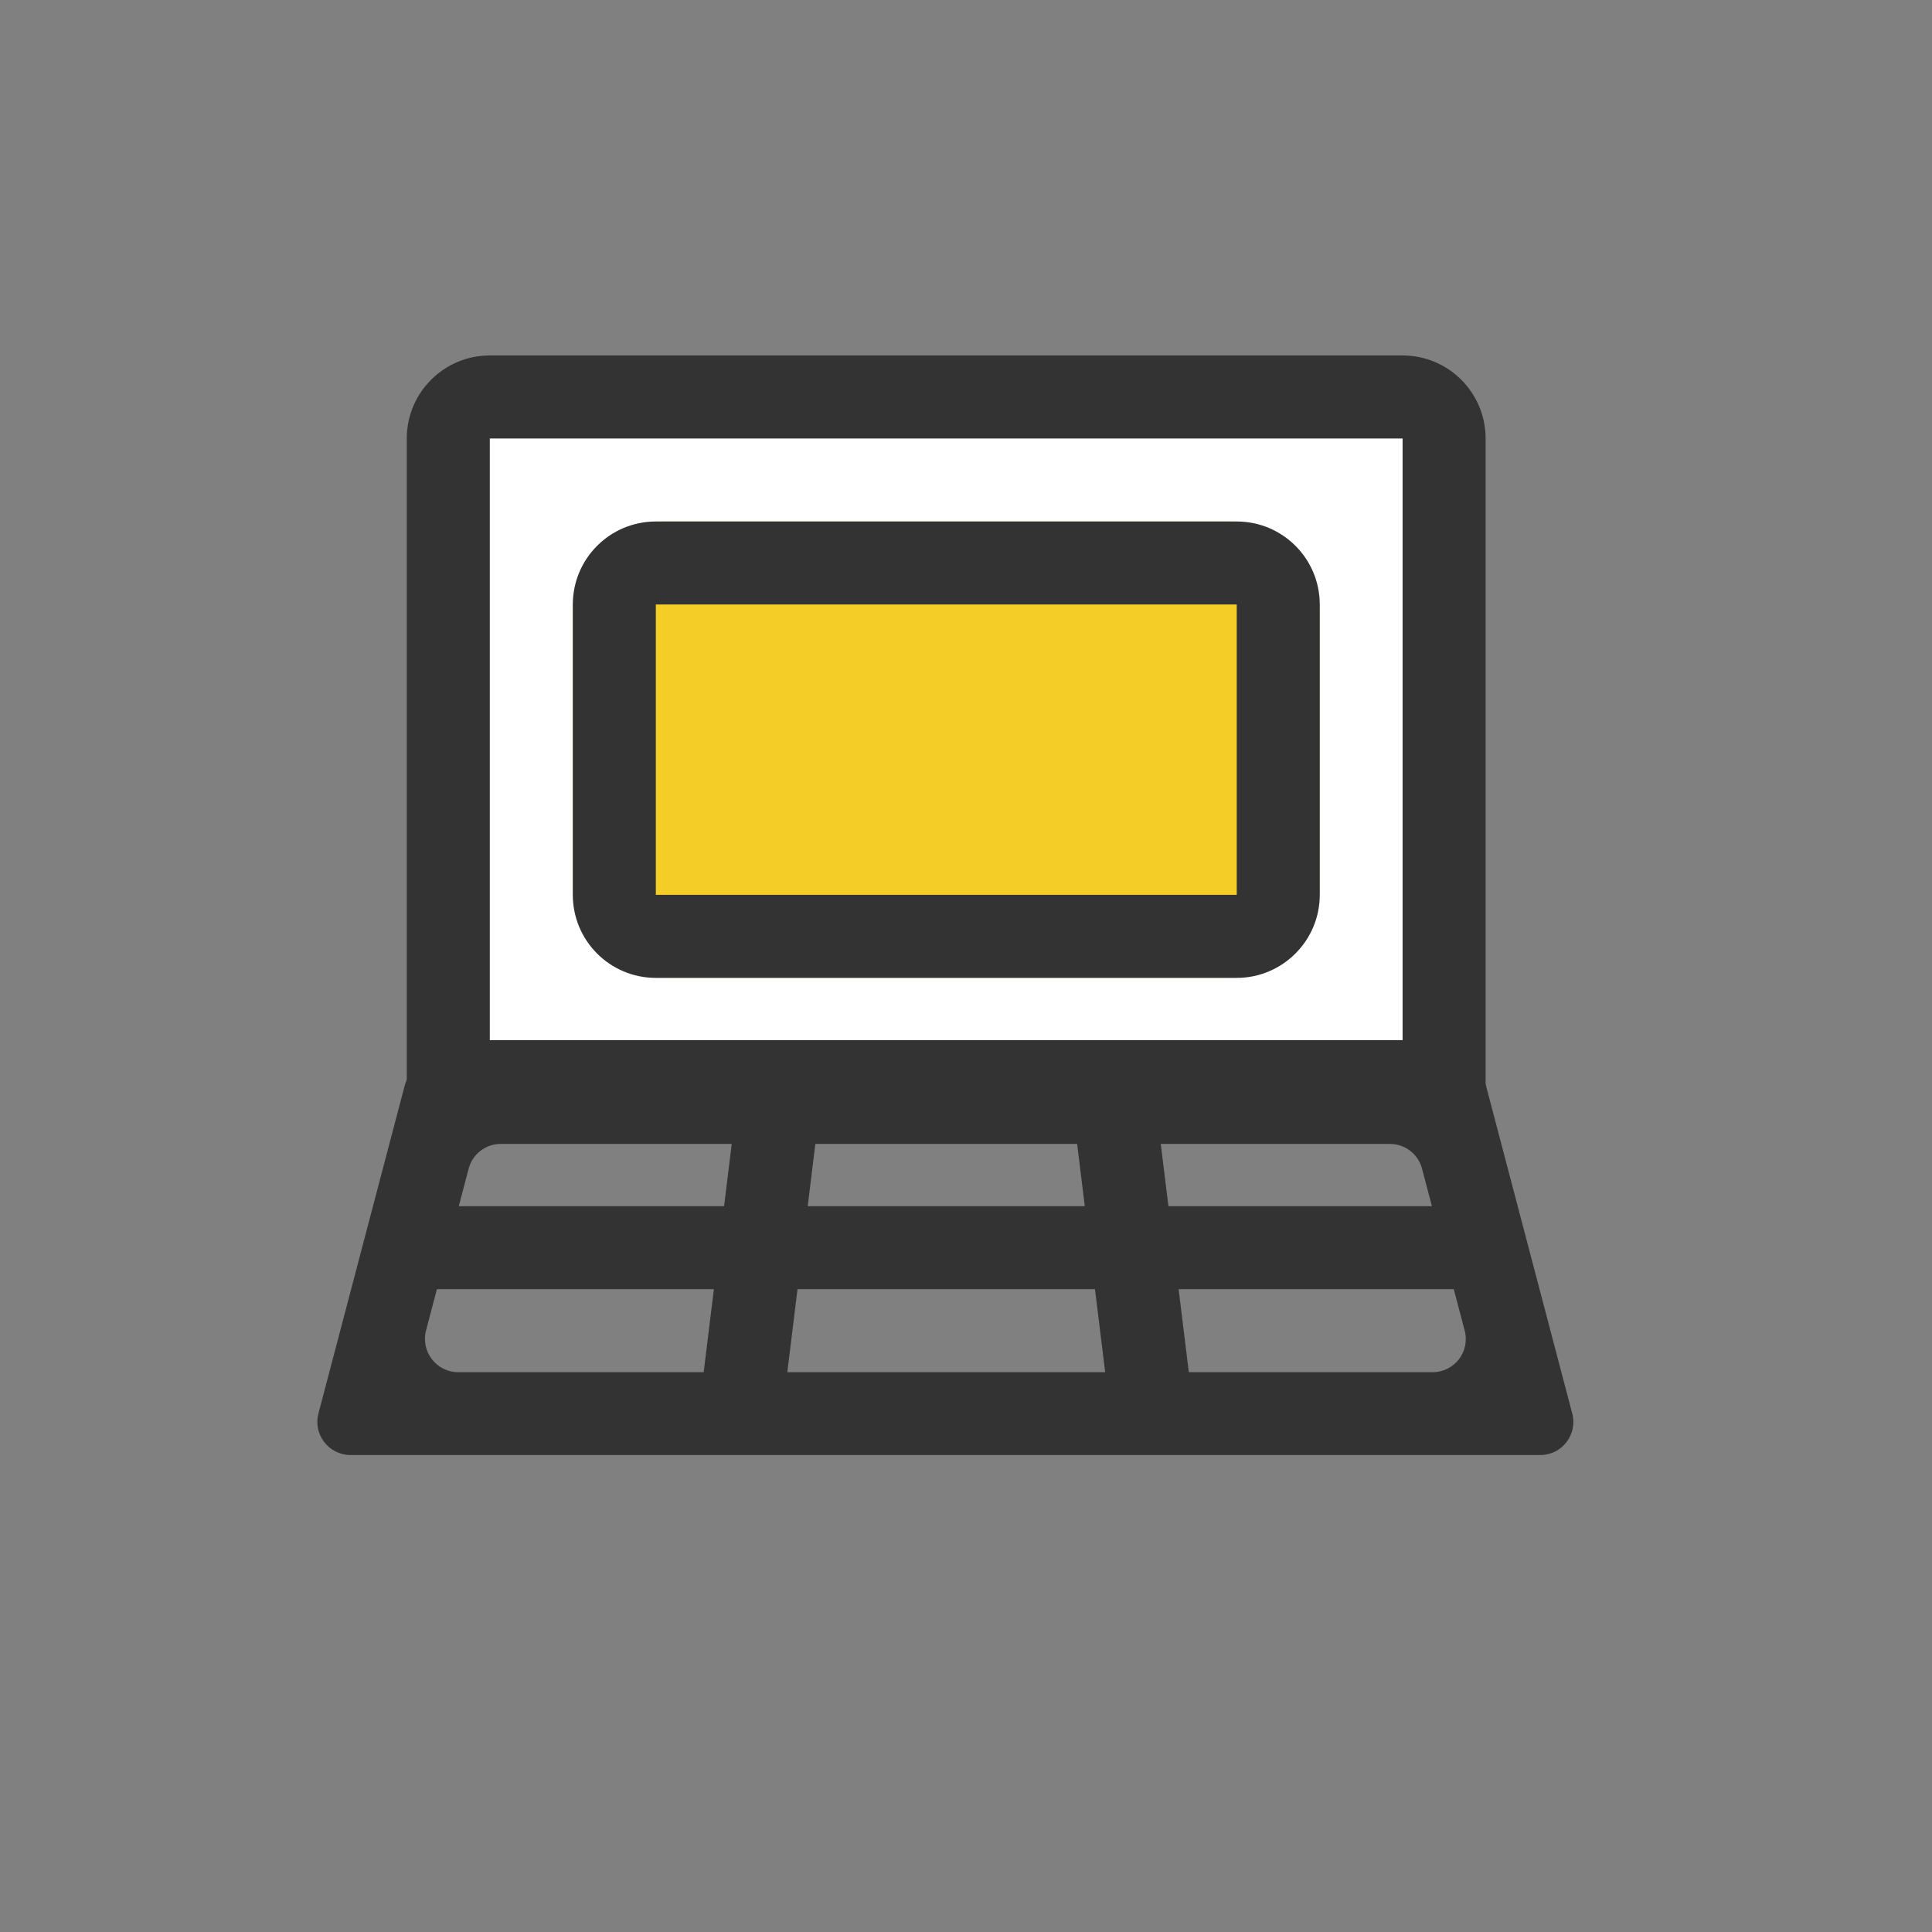<?xml version="1.0" encoding="utf-8"?>
<svg width="800px" height="800px" viewBox="0 0 1024 1024" class="icon"  version="1.1" xmlns="http://www.w3.org/2000/svg"><rect x="0" y="0" width="1024" height="1024" fill="#808080" stroke="none"/><path d="M816.4 771.2H185.8c-11.5 0-20-10.9-17-22.1l45.7-173.7c2-7.7 9-13.1 17-13.1h539.1c8 0 15 5.4 17 13.1l45.7 173.7c3 11.2-5.4 22.1-16.9 22.1z m-573.5-43.9h516.4c11.5 0 20-10.9 17-22.1l-22.6-85.8c-2-7.7-9-13.1-17-13.1H265.4c-8 0-15 5.4-17 13.1l-22.6 85.8c-2.9 11.1 5.5 22.1 17.1 22.1z" fill="#333333" /><path d="M259.6 210.5h483.8c12.1 0 22 9.8 22 22v318.9c0 12.1-9.8 22-22 22H259.6c-12.1 0-22-9.8-22-22v-319c0-12.1 9.9-21.9 22-21.9z" fill="#FFFFFF" /><path d="M787.4 595.3H215.6V232.4c0-24.3 19.7-44 44-44h483.8c24.3 0 44 19.7 44 44v362.9zM259.6 232.4v318.9h483.8V232.4H259.6z" fill="#333333" /><path d="M569.943 598.468l43.67-5.364 17.42 141.828-43.67 5.364zM372.01 735.071l17.42-141.828 43.67 5.364-17.42 141.828z" fill="#333333" /><path d="M215.6 639.3h582.8v44H215.6z" fill="#333333" /><path d="M351.1 276.4h300.8c26.3 0 47.5 21.3 47.5 47.5v146.8c0 26.3-21.3 47.5-47.5 47.5H351.1c-26.3 0-47.5-21.3-47.5-47.5V324c0-26.3 21.3-47.6 47.5-47.6z" fill="#F4CE26" /><path d="M655.5 518.3H347.6c-24.3 0-44-19.7-44-44V320.4c0-24.3 19.7-44 44-44h307.9c24.3 0 44 19.7 44 44v153.9c0 24.3-19.8 44-44 44zM347.6 320.4v153.9h307.9V320.4H347.6z" fill="#333333" /></svg>